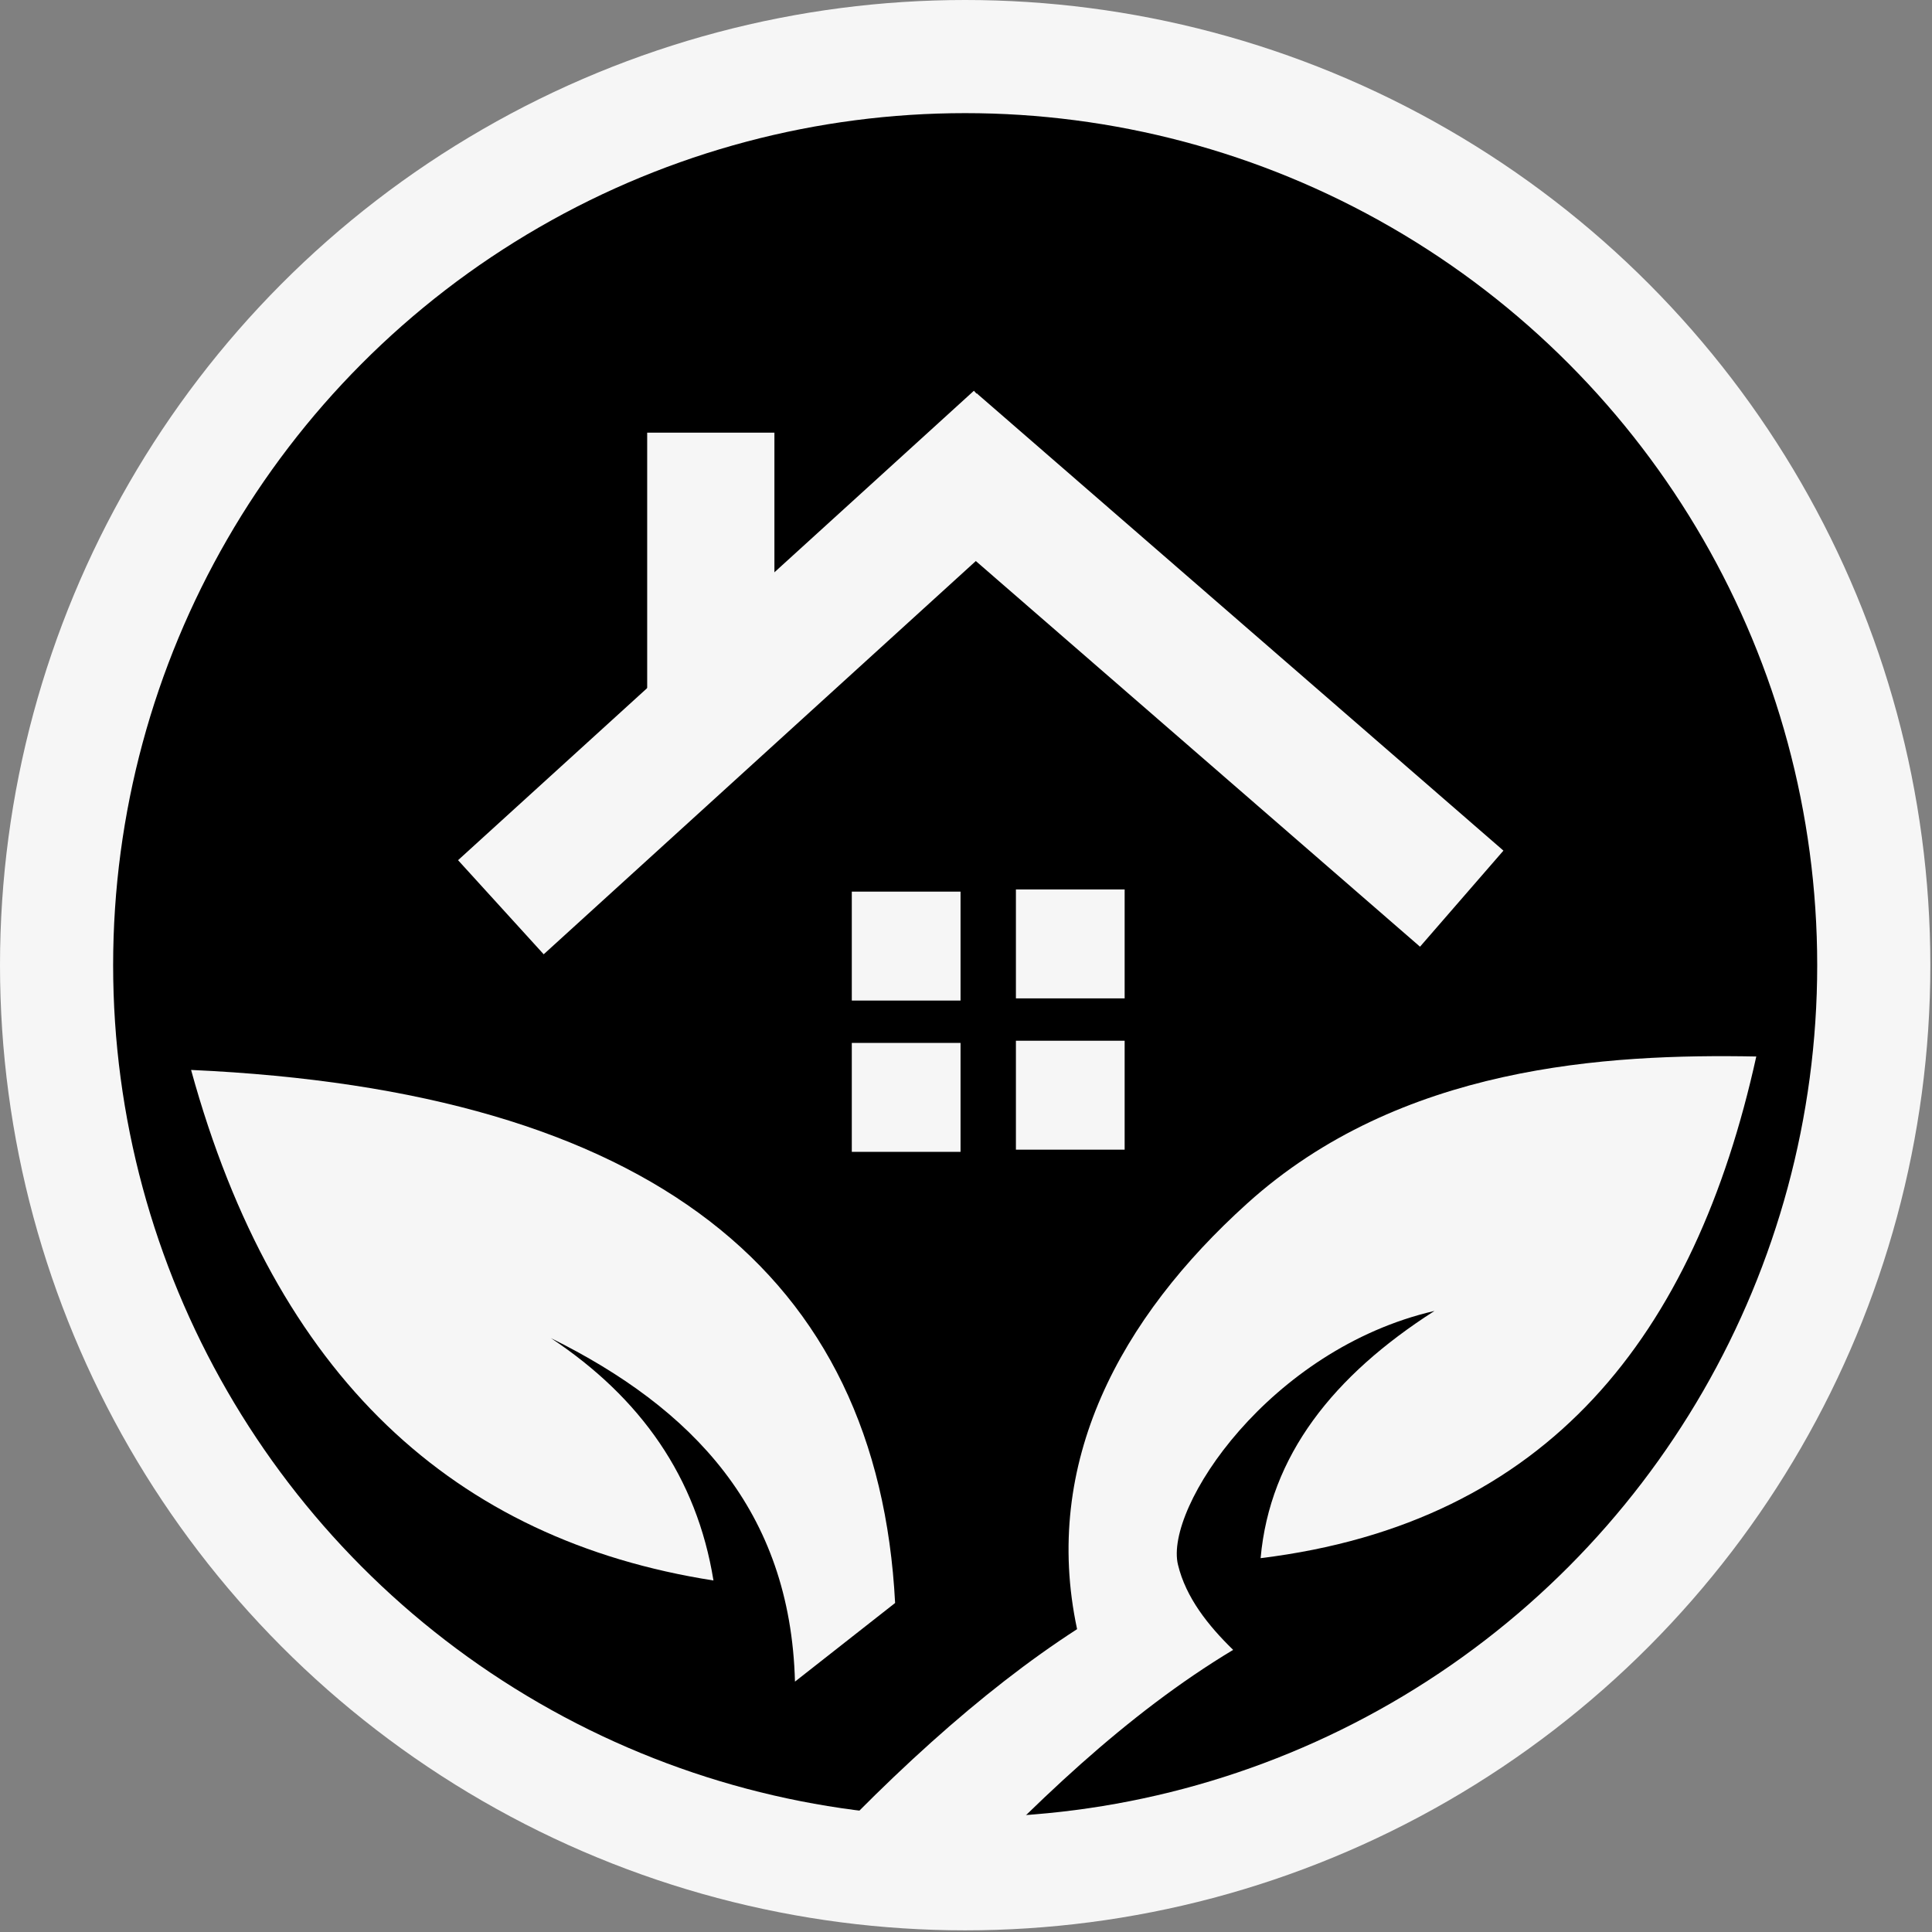 <?xml version="1.0" encoding="UTF-8" standalone="no"?><!DOCTYPE svg PUBLIC "-//W3C//DTD SVG 1.1//EN" "http://www.w3.org/Graphics/SVG/1.1/DTD/svg11.dtd"><svg width="100%" height="100%" viewBox="0 0 268 268" version="1.1" xmlns="http://www.w3.org/2000/svg" xmlns:xlink="http://www.w3.org/1999/xlink" xml:space="preserve" xmlns:serif="http://www.serif.com/" style="fill-rule:evenodd;clip-rule:evenodd;stroke-linejoin:round;stroke-miterlimit:2;"><rect x="0" y="0" width="268" height="268" fill="#808080" stroke="none"/><g><circle cx="133.885" cy="133.885" r="133.885" style="fill:#f6f6f6;"/><circle cx="133.885" cy="133.885" r="118.191"/><rect x="118.159" y="123.683" width="15.083" height="15.11" style="fill:#f6f6f6;"/><rect x="118.159" y="144.67" width="15.083" height="15.11" style="fill:#f6f6f6;"/><rect x="140.924" y="123.381" width="15.083" height="15.11" style="fill:#f6f6f6;"/><rect x="140.924" y="144.367" width="15.083" height="15.11" style="fill:#f6f6f6;"/><rect x="89.775" y="60.016" width="17.649" height="37.714" style="fill:#f6f6f6;"/><path d="M146.974,67.258l-71.555,65.118l-11.879,-13.054l71.555,-65.117l11.879,13.053Z" style="fill:#f6f6f6;"/><path d="M135.494,54.566l73.056,63.43l-11.571,13.327l-73.056,-63.43l11.571,-13.327Z" style="fill:#f6f6f6;"/><path d="M108.38,262.585c14.003,-15.473 27.711,-27.991 41.029,-36.596c-4.926,-23.101 6.001,-43.167 23.603,-59.057c21.199,-19.137 49.855,-20.771 70.613,-20.379c-8.528,38.658 -28.808,64.69 -68.757,69.59c1.269,-14.23 10.108,-25.331 24.12,-34.296c-22.895,5.293 -37.488,27.301 -35.584,35.204c1.099,4.562 4.185,8.438 7.654,11.814c-14.735,8.851 -27.99,21.567 -40.828,35.375l-21.85,-1.655Z" style="fill:#f6f6f6;"/><path d="M124.167,222.361c-2.368,-45.592 -33.743,-71.057 -97.66,-73.943c11.715,42.626 36.541,65.205 72.463,70.821c-2.314,-14.31 -10.098,-25.359 -22.554,-33.622c19.616,9.714 33.234,23.87 33.859,47.651l13.892,-10.907Z" style="fill:#f6f6f6;"/></g></svg>